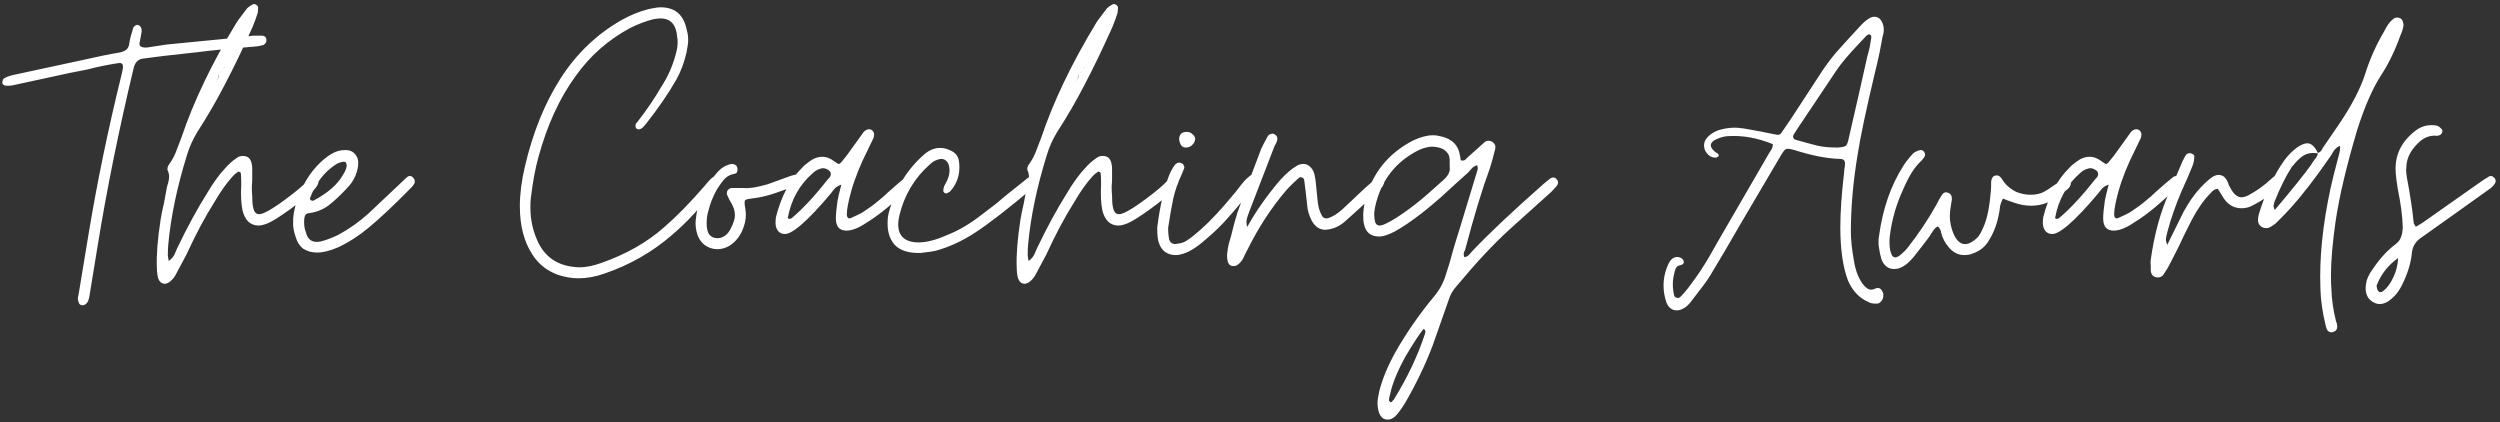 <svg width="592" height="100" viewBox="0 0 592 100" fill="none" xmlns="http://www.w3.org/2000/svg">
<rect x="0" y="0" width="592" height="100" fill="#333333" stroke="none"/>
<path d="M19.529 72.292C19.062 72.292 18.763 72.059 18.63 71.593C18.496 71.193 18.43 70.927 18.43 70.793C18.43 70.527 18.496 70.127 18.63 69.594L21.027 55.109C23.025 43.054 25.589 30.666 28.72 17.945C28.853 17.479 28.986 16.846 29.119 16.047V15.747C29.119 15.414 29.019 15.181 28.82 15.048C28.62 14.915 28.353 14.881 28.02 14.948C25.423 15.347 22.992 15.847 20.727 16.446C18.796 16.779 15.133 17.545 9.738 18.744L3.744 20.043C2.678 20.309 1.813 20.376 1.147 20.243C0.747 20.109 0.547 19.876 0.547 19.543C0.547 19.41 0.58 19.244 0.647 19.044C0.714 18.844 0.78 18.711 0.847 18.644C1.38 18.245 2.312 17.912 3.644 17.645L18.929 14.348C23.059 13.416 26.156 12.783 28.22 12.45C28.953 12.317 29.519 12.084 29.919 11.751C30.318 11.418 30.551 10.918 30.618 10.252C30.751 9.32 31.017 8.254 31.417 7.055C31.484 6.656 31.65 6.356 31.917 6.156C32.25 5.89 32.549 5.823 32.816 5.957C33.415 6.29 33.648 6.856 33.515 7.655L33.115 9.853L33.016 10.352C33.016 11.018 33.615 11.318 34.814 11.251C36.945 10.918 38.477 10.685 39.409 10.552L53.695 9.153L59.889 8.454H62.187C62.72 8.521 63.02 8.82 63.086 9.353V9.553C63.086 10.019 62.853 10.386 62.387 10.652L61.088 10.952C54.628 11.485 49.866 11.951 46.802 12.35L38.71 13.249L34.114 13.849C32.782 13.915 31.95 14.715 31.617 16.247C28.087 31.032 25.256 45.019 23.125 58.206L21.227 69.794C21.094 70.86 20.827 71.559 20.428 71.892C20.161 72.159 19.862 72.292 19.529 72.292ZM74.911 42.021C75.311 42.354 75.478 42.754 75.411 43.22C75.278 43.82 74.811 44.519 74.012 45.318C72.88 46.384 71.082 47.816 68.618 49.614C66.22 51.346 64.455 52.445 63.323 52.911C62.457 53.244 61.758 53.41 61.225 53.41C60.292 53.41 59.493 53.111 58.827 52.511C58.161 51.845 57.695 50.946 57.428 49.814C57.096 48.215 56.996 46.151 57.129 43.62C57.129 42.488 57.096 41.622 57.029 41.022C57.029 40.889 56.929 40.789 56.729 40.723C56.596 40.59 56.463 40.59 56.33 40.723C55.797 41.056 55.397 41.389 55.131 41.722C53.666 43.32 52.2 45.385 50.735 47.916C48.537 51.379 46.339 55.508 44.141 60.304L41.844 64.599C41.444 65.465 40.911 66.165 40.245 66.697C39.779 67.03 39.379 67.197 39.046 67.197C38.314 67.197 37.781 66.764 37.448 65.898C37.248 65.099 37.148 64.233 37.148 63.301C37.015 60.437 37.315 56.641 38.047 51.912C38.181 51.046 38.447 49.747 38.847 48.016L39.546 44.219C39.612 44.02 39.712 43.687 39.846 43.22C39.979 42.687 40.045 42.221 40.045 41.822C40.045 41.355 39.946 40.889 39.746 40.423C39.679 40.356 39.646 40.223 39.646 40.023C39.646 39.757 39.712 39.491 39.846 39.224C40.045 38.958 40.179 38.758 40.245 38.625C40.911 37.692 41.477 36.56 41.944 35.228C42.476 33.896 42.809 33.03 42.943 32.631C45.806 24.105 50.102 15.114 55.83 5.657C56.03 5.257 56.929 4.025 58.527 1.96C58.86 1.627 59.293 1.328 59.826 1.061C59.893 0.995 59.993 0.961 60.126 0.961C60.392 0.961 60.625 1.061 60.825 1.261C61.025 1.394 61.125 1.561 61.125 1.761C61.125 2.493 61.058 3.026 60.925 3.359C60.725 4.025 60.359 5.024 59.826 6.356C57.495 11.551 55.297 16.113 53.233 20.043C51.234 23.906 49.07 27.635 46.739 31.232C45.673 32.964 44.841 34.828 44.241 36.827C41.91 44.352 40.445 51.379 39.846 57.906C39.779 58.505 39.746 59.371 39.746 60.503C39.746 60.57 39.812 61.003 39.946 61.802C40.611 61.336 41.078 60.803 41.344 60.204C41.611 59.538 41.81 59.072 41.944 58.805C44.341 53.81 46.672 49.514 48.937 45.918C50.469 43.32 51.934 41.289 53.333 39.824C54.132 38.891 55.031 38.092 56.03 37.426C56.429 37.093 56.929 36.926 57.528 36.926C58.727 36.926 59.426 37.592 59.626 38.924C59.693 39.191 59.726 39.624 59.726 40.223V42.421C59.726 42.887 59.693 43.453 59.626 44.119C59.626 44.785 59.66 45.551 59.726 46.417C59.726 47.616 59.793 48.482 59.926 49.015C60.126 50.147 60.592 50.713 61.325 50.713C61.724 50.713 62.124 50.613 62.523 50.413C63.656 49.947 65.387 48.848 67.718 47.117C70.049 45.385 71.681 44.02 72.614 43.02C72.947 42.621 73.313 42.255 73.713 41.922C74.046 41.655 74.445 41.688 74.911 42.021ZM52.933 16.346C53.066 16.147 53.133 15.98 53.133 15.847C53.133 15.714 53.166 15.614 53.233 15.547L52.933 16.346ZM52.633 16.846C52.5 16.913 52.3 17.079 52.034 17.346L52.633 16.846ZM51.834 17.545C51.701 18.345 51.468 18.911 51.135 19.244H51.234V19.144C51.701 18.544 51.901 18.012 51.834 17.545ZM75.112 59.804C73.847 59.804 72.748 59.504 71.815 58.905C70.949 58.239 70.35 57.306 70.017 56.108C69.551 54.776 69.351 53.643 69.418 52.711C69.351 51.512 69.584 49.98 70.117 48.115C71.382 44.119 73.314 40.889 75.911 38.425C76.91 37.492 77.843 36.793 78.709 36.327C79.641 35.794 80.673 35.528 81.805 35.528C82.805 35.528 83.57 35.861 84.103 36.527C84.703 37.193 84.936 38.092 84.803 39.224C84.536 41.222 83.704 42.954 82.305 44.419C80.64 46.217 79.108 47.649 77.71 48.715C76.311 49.714 74.712 50.313 72.914 50.513C72.515 50.58 72.248 50.88 72.115 51.412C72.048 51.679 72.015 52.078 72.015 52.611C72.015 53.544 72.148 54.309 72.415 54.909C72.814 56.774 73.947 57.54 75.811 57.207C77.01 56.94 78.442 56.407 80.107 55.608C82.705 54.209 85.102 52.511 87.3 50.513L94.393 43.82L96.291 42.021C96.824 41.555 97.324 41.555 97.79 42.021C98.256 42.488 98.356 42.987 98.09 43.52C97.956 43.786 97.69 44.119 97.29 44.519C93.294 48.582 89.964 51.712 87.3 53.91C84.969 55.841 82.605 57.373 80.207 58.505C78.209 59.371 76.511 59.804 75.112 59.804ZM74.213 47.516C77.61 45.718 79.941 43.687 81.206 41.422C81.805 40.49 82.105 39.724 82.105 39.124C82.039 38.458 81.739 38.192 81.206 38.325C80.607 38.392 80.007 38.625 79.408 39.024C76.744 40.756 74.746 43.387 73.414 46.917C73.414 47.25 73.48 47.416 73.614 47.416C73.947 47.549 74.146 47.583 74.213 47.516ZM131.891 64.999C129.36 64 127.429 62.435 126.097 60.304C124.099 57.306 123.1 53.477 123.1 48.815C123.1 45.951 123.499 42.821 124.298 39.424C126.163 31.432 128.961 24.505 132.69 18.644C136.487 12.717 141.315 8.088 147.176 4.758C149.307 3.559 151.439 2.693 153.57 2.16C154.103 2.027 154.835 1.894 155.768 1.761C159.631 1.494 161.928 3.326 162.661 7.255C162.861 7.921 162.961 8.687 162.961 9.553C162.961 10.152 162.828 11.118 162.561 12.45C162.028 14.781 161.229 16.913 160.164 18.844C158.299 22.108 155.901 25.604 152.971 29.334L152.271 30.133C152.005 30.399 151.672 30.566 151.272 30.633C150.939 30.633 150.706 30.499 150.573 30.233C150.506 30.1 150.473 29.933 150.473 29.733C150.473 29.467 150.639 29.167 150.972 28.834C153.104 26.104 155.002 23.306 156.667 20.442C158.132 18.178 159.231 15.714 159.964 13.05C160.297 11.917 160.463 10.885 160.463 9.953C160.463 9.486 160.43 9.12 160.363 8.854C160.164 5.857 158.831 4.358 156.367 4.358C156.034 4.358 155.468 4.425 154.669 4.558C152.871 5.024 151.039 5.723 149.174 6.656C143.979 9.453 139.683 13.249 136.287 18.045C132.49 23.24 129.56 29.634 127.495 37.226C126.763 39.824 126.163 43.054 125.697 46.917C125.63 47.45 125.597 48.215 125.597 49.214C125.597 52.212 126.263 55.042 127.595 57.706C129.46 61.303 132.657 63.167 137.186 63.301C138.718 63.301 140.416 62.968 142.281 62.302C148.208 60.237 153.204 57.406 157.266 53.81C160.263 51.212 163.46 47.949 166.857 44.02C167.656 43.02 168.322 42.321 168.855 41.922C169.121 41.788 169.355 41.722 169.554 41.722C169.887 41.722 170.154 41.822 170.354 42.021C170.82 42.421 170.886 42.92 170.553 43.52C170.553 43.587 170.287 43.953 169.754 44.619C167.556 47.15 165.658 49.248 164.06 50.913C162.528 52.578 160.896 54.143 159.164 55.608C154.502 59.671 149.141 62.735 143.08 64.799C141.015 65.532 138.984 65.898 136.986 65.898C135.321 65.898 133.623 65.598 131.891 64.999ZM172.727 58.206C171.795 58.739 170.862 59.005 169.93 59.005C168.731 59.005 167.665 58.639 166.733 57.906C165.8 57.107 165.201 56.074 164.935 54.809C164.735 53.877 164.668 53.011 164.735 52.212C165.134 48.082 166.7 44.452 169.43 41.322C170.296 40.19 171.229 39.457 172.228 39.124C172.627 38.924 173.06 38.825 173.526 38.825C174.192 38.958 174.559 39.291 174.625 39.824V40.223C174.625 40.756 174.425 41.056 174.026 41.122C173.027 41.322 172.261 41.688 171.728 42.221C171.195 42.754 170.529 43.653 169.73 44.919C168.798 46.584 168.132 48.282 167.732 50.014C167.466 50.813 167.332 51.779 167.332 52.911C167.332 54.043 167.532 54.909 167.932 55.508C168.398 56.108 169.064 56.407 169.93 56.407C170.463 56.407 170.995 56.241 171.528 55.908C172.061 55.575 172.494 55.109 172.827 54.509C173.626 53.111 174.026 51.912 174.026 50.913C174.026 49.98 173.726 49.015 173.127 48.016C172.86 47.616 172.527 46.95 172.128 46.017V45.718C172.128 45.385 172.228 45.118 172.427 44.919C172.627 44.719 172.86 44.586 173.127 44.519H176.224C177.422 44.652 179.287 44.352 181.818 43.62L187.313 41.622L188.911 41.222C189.444 41.222 189.877 41.489 190.21 42.021C190.277 42.155 190.31 42.321 190.31 42.521C190.31 43.054 190.01 43.42 189.411 43.62L186.713 44.619C186.314 44.752 185.182 45.152 183.317 45.818C181.518 46.417 179.72 46.817 177.922 47.017C177.256 47.083 176.823 47.183 176.623 47.316C176.423 47.383 176.324 47.583 176.324 47.916C176.324 48.315 176.357 48.682 176.423 49.015C176.557 49.814 176.623 50.413 176.623 50.813C176.623 52.078 176.324 53.377 175.724 54.709C175.058 56.174 174.059 57.34 172.727 58.206ZM187.042 55.109C186.642 55.309 186.243 55.408 185.843 55.408C185.244 55.408 184.744 55.209 184.345 54.809C183.945 54.343 183.712 53.743 183.645 53.011C183.645 52.278 183.679 51.745 183.745 51.412C185.011 46.417 187.075 42.521 189.939 39.724C190.272 39.324 190.772 38.891 191.438 38.425C192.503 37.559 193.602 37.126 194.735 37.126C195.734 37.126 196.733 37.526 197.732 38.325C198.198 38.658 198.498 38.825 198.631 38.825C198.831 38.825 199.13 38.558 199.53 38.025C200.063 37.426 200.795 36.46 201.728 35.128L203.026 33.33C204.025 31.931 204.525 31.232 204.525 31.232C205.124 30.633 205.724 30.466 206.323 30.732C206.989 31.132 207.156 31.798 206.823 32.73L205.524 35.428C203.726 38.958 202.394 42.288 201.528 45.418C200.862 47.816 200.529 49.614 200.529 50.813C200.529 51.146 200.629 51.412 200.829 51.612C201.028 51.745 201.261 51.745 201.528 51.612C202.727 51.079 203.626 50.646 204.225 50.313C205.757 49.314 206.989 48.415 207.922 47.616C208.854 46.883 209.687 46.151 210.419 45.418L212.817 43.32C213.883 42.454 214.449 41.988 214.515 41.922C214.915 41.589 215.314 41.622 215.714 42.021C216.18 42.354 216.313 42.854 216.114 43.52C216.114 43.587 215.914 43.82 215.514 44.219C211.718 48.016 208.288 50.846 205.224 52.711C203.359 53.976 201.761 54.609 200.429 54.609C198.764 54.609 197.931 53.643 197.931 51.712C197.931 50.779 198.065 49.381 198.331 47.516C198.464 46.783 198.764 45.518 199.23 43.72C198.431 43.986 197.831 44.386 197.432 44.919C197.099 45.385 196.866 45.684 196.733 45.818C194.002 49.081 191.671 51.545 189.739 53.211C188.74 54.076 187.841 54.709 187.042 55.109ZM186.742 51.812C187.075 51.879 187.375 51.779 187.641 51.512C190.172 49.381 193.036 46.284 196.233 42.221C196.366 42.155 196.499 41.988 196.633 41.722C196.699 41.589 196.733 41.422 196.733 41.222C196.733 40.823 196.566 40.523 196.233 40.323C195.767 39.99 195.301 39.824 194.834 39.824C194.701 39.824 194.435 39.89 194.035 40.023C193.436 40.223 192.903 40.556 192.437 41.022C189.306 43.753 187.342 47.283 186.542 51.612C186.542 51.612 186.576 51.645 186.642 51.712C186.709 51.712 186.742 51.745 186.742 51.812ZM217.991 59.904C215.127 59.971 213.062 59.305 211.797 57.906C210.598 56.507 210.065 54.609 210.198 52.212C210.198 51.812 210.265 51.279 210.398 50.613C211.863 44.885 214.694 40.19 218.89 36.527C220.089 35.528 221.321 35.028 222.586 35.028C223.519 35.028 224.418 35.261 225.284 35.728C226.349 36.26 226.949 37.093 227.082 38.225C227.148 38.558 227.182 39.024 227.182 39.624C227.182 41.755 226.482 43.62 225.084 45.218C224.951 45.418 224.684 45.585 224.285 45.718L224.085 45.818C223.952 45.818 223.785 45.751 223.585 45.618C223.452 45.485 223.385 45.352 223.385 45.218V45.019C223.385 44.552 223.585 43.986 223.985 43.32C224.718 41.988 224.984 40.756 224.784 39.624C224.718 39.024 224.518 38.558 224.185 38.225C223.852 37.825 223.419 37.626 222.886 37.626C222.686 37.626 222.386 37.692 221.987 37.825C221.321 38.025 220.688 38.425 220.089 39.024C216.559 42.155 214.194 46.117 212.996 50.913C212.796 51.712 212.696 52.478 212.696 53.211C212.696 54.542 213.096 55.575 213.895 56.307C214.761 57.04 215.959 57.406 217.491 57.406C219.423 57.406 221.72 56.807 224.385 55.608C226.915 54.609 229.446 53.144 231.977 51.212C233.376 50.147 234.641 49.181 235.773 48.315C236.906 47.383 237.905 46.55 238.77 45.818L242.167 43.12C242.966 42.454 243.566 41.988 243.965 41.722C244.232 41.589 244.432 41.522 244.565 41.522C244.964 41.522 245.264 41.688 245.464 42.021C245.664 42.221 245.764 42.454 245.764 42.721C245.764 42.92 245.664 43.187 245.464 43.52C245.397 43.653 245.098 43.986 244.565 44.519C238.704 49.447 234.142 52.977 230.878 55.109C227.814 57.107 224.684 58.539 221.487 59.404C220.888 59.538 219.722 59.704 217.991 59.904ZM278.522 42.021C278.921 42.354 279.088 42.754 279.021 43.22C278.888 43.82 278.422 44.519 277.622 45.318C276.49 46.384 274.692 47.816 272.228 49.614C269.83 51.346 268.065 52.445 266.933 52.911C266.067 53.244 265.368 53.41 264.835 53.41C263.903 53.41 263.103 53.111 262.437 52.511C261.771 51.845 261.305 50.946 261.039 49.814C260.706 48.215 260.606 46.151 260.739 43.62C260.739 42.488 260.706 41.622 260.639 41.022C260.639 40.889 260.539 40.789 260.339 40.723C260.206 40.59 260.073 40.59 259.94 40.723C259.407 41.056 259.007 41.389 258.741 41.722C257.276 43.32 255.81 45.385 254.345 47.916C252.147 51.379 249.949 55.508 247.752 60.304L245.454 64.599C245.054 65.465 244.521 66.165 243.855 66.697C243.389 67.03 242.99 67.197 242.657 67.197C241.924 67.197 241.391 66.764 241.058 65.898C240.858 65.099 240.758 64.233 240.758 63.301C240.625 60.437 240.925 56.641 241.658 51.912C241.791 51.046 242.057 49.747 242.457 48.016L243.156 44.219C243.223 44.02 243.323 43.687 243.456 43.22C243.589 42.687 243.656 42.221 243.656 41.822C243.656 41.355 243.556 40.889 243.356 40.423C243.289 40.356 243.256 40.223 243.256 40.023C243.256 39.757 243.323 39.491 243.456 39.224C243.656 38.958 243.789 38.758 243.855 38.625C244.521 37.692 245.088 36.56 245.554 35.228C246.087 33.896 246.42 33.03 246.553 32.631C249.417 24.105 253.712 15.114 259.44 5.657C259.64 5.257 260.539 4.025 262.138 1.96C262.471 1.627 262.903 1.328 263.436 1.061C263.503 0.995 263.603 0.961 263.736 0.961C264.002 0.961 264.236 1.061 264.435 1.261C264.635 1.394 264.735 1.561 264.735 1.761C264.735 2.493 264.668 3.026 264.535 3.359C264.335 4.025 263.969 5.024 263.436 6.356C261.105 11.551 258.907 16.113 256.843 20.043C254.845 23.906 252.68 27.635 250.349 31.232C249.283 32.964 248.451 34.828 247.851 36.827C245.52 44.352 244.055 51.379 243.456 57.906C243.389 58.505 243.356 59.371 243.356 60.503C243.356 60.57 243.422 61.003 243.556 61.802C244.222 61.336 244.688 60.803 244.954 60.204C245.221 59.538 245.421 59.072 245.554 58.805C247.951 53.81 250.282 49.514 252.547 45.918C254.079 43.32 255.544 41.289 256.943 39.824C257.742 38.891 258.641 38.092 259.64 37.426C260.04 37.093 260.539 36.926 261.139 36.926C262.337 36.926 263.037 37.592 263.236 38.924C263.303 39.191 263.336 39.624 263.336 40.223V42.421C263.336 42.887 263.303 43.453 263.236 44.119C263.236 44.785 263.27 45.551 263.336 46.417C263.336 47.616 263.403 48.482 263.536 49.015C263.736 50.147 264.202 50.713 264.935 50.713C265.334 50.713 265.734 50.613 266.134 50.413C267.266 49.947 268.998 48.848 271.329 47.117C273.66 45.385 275.291 44.02 276.224 43.02C276.557 42.621 276.923 42.255 277.323 41.922C277.656 41.655 278.055 41.688 278.522 42.021ZM256.543 16.346C256.676 16.147 256.743 15.98 256.743 15.847C256.743 15.714 256.776 15.614 256.843 15.547L256.543 16.346ZM256.243 16.846C256.11 16.913 255.91 17.079 255.644 17.346L256.243 16.846ZM255.444 17.545C255.311 18.345 255.078 18.911 254.745 19.244H254.845V19.144C255.311 18.544 255.511 18.012 255.444 17.545ZM280.72 34.928C280.321 34.928 279.988 34.762 279.721 34.429C279.455 34.029 279.288 33.563 279.222 33.03C279.222 31.831 279.821 31.232 281.02 31.232C281.553 31.232 281.986 31.398 282.319 31.731C282.718 31.998 282.951 32.364 283.018 32.83C283.018 33.363 282.785 33.863 282.319 34.329C281.919 34.728 281.453 34.928 280.92 34.928H280.72ZM279.322 60.304C279.055 60.37 278.722 60.404 278.323 60.404C277.39 60.404 276.558 60.137 275.825 59.604C275.159 59.072 274.693 58.372 274.426 57.506C274.16 56.84 274.027 55.642 274.027 53.91C274.693 48.648 275.659 44.452 276.924 41.322C277.457 40.123 277.956 39.291 278.422 38.825C278.889 38.425 279.388 38.392 279.921 38.725C280.121 38.791 280.254 38.958 280.321 39.224C280.454 39.424 280.487 39.624 280.421 39.824L279.821 41.322C278.955 43.12 278.289 45.019 277.823 47.017C277.423 48.948 277.024 51.246 276.624 53.91V54.609C276.624 55.075 276.691 55.708 276.824 56.507C276.891 56.974 277.124 57.34 277.523 57.606C277.923 57.806 278.356 57.839 278.822 57.706C279.488 57.639 280.088 57.473 280.62 57.207C281.22 56.874 281.886 56.407 282.618 55.808C284.883 54.01 287.347 51.579 290.011 48.515L292.709 45.318C293.508 44.253 294.14 43.453 294.607 42.92C294.873 42.587 295.339 42.155 296.005 41.622C296.338 41.289 296.738 41.322 297.204 41.722C297.604 41.988 297.737 42.388 297.604 42.92C297.471 43.387 297.271 43.753 297.004 44.02C294.807 46.883 292.842 49.281 291.11 51.212C289.445 53.144 287.614 54.942 285.615 56.607C284.417 57.673 283.318 58.505 282.319 59.105C281.32 59.704 280.321 60.104 279.322 60.304ZM293.063 62.701C292.796 62.901 292.463 63.001 292.064 63.001C291.731 63.001 291.431 62.901 291.165 62.701C290.898 62.435 290.732 62.069 290.665 61.602C290.599 61.336 290.565 60.903 290.565 60.304C290.699 59.105 290.832 58.272 290.965 57.806L291.564 55.708C292.031 53.71 292.53 51.879 293.063 50.213C294.262 46.883 296.127 41.888 298.657 35.228C298.857 34.762 299.357 33.796 300.156 32.331C300.356 31.998 300.622 31.798 300.955 31.731C301.288 31.598 301.588 31.631 301.854 31.831C302.454 32.164 302.62 32.73 302.354 33.53L301.754 34.728L295.86 50.014C295.794 50.213 295.66 50.58 295.461 51.113C295.261 51.645 295.161 52.145 295.161 52.611C295.161 53.077 295.227 53.444 295.361 53.71C297.425 49.98 300.023 46.284 303.153 42.621C304.618 41.022 305.95 39.89 307.149 39.224C307.615 38.958 308.115 38.825 308.648 38.825C309.58 38.825 310.346 39.357 310.945 40.423C311.212 40.956 311.412 41.788 311.545 42.92L312.044 47.816C312.178 49.015 312.477 50.047 312.944 50.913C313.277 51.645 313.843 51.879 314.642 51.612C315.641 51.279 316.74 50.58 317.939 49.514L319.637 47.916L323.134 44.619C324.066 43.82 324.732 43.22 325.132 42.821C325.531 42.421 325.798 42.155 325.931 42.021C326.397 41.555 326.863 41.555 327.33 42.021C327.796 42.421 327.929 42.887 327.729 43.42C327.529 43.953 327.23 44.419 326.83 44.819C326.231 45.418 324.166 47.316 320.636 50.513L318.738 52.212C317.539 53.344 316.207 54.043 314.742 54.309L313.843 54.409C312.511 54.409 311.445 53.71 310.646 52.311C309.98 51.046 309.613 49.814 309.547 48.615C309.28 46.151 309.047 44.186 308.848 42.721C308.781 42.321 308.581 42.088 308.248 42.021C307.982 41.888 307.715 41.955 307.449 42.221C306.05 43.487 305.051 44.486 304.452 45.218C300.989 49.281 297.958 53.943 295.361 59.205C295.227 59.404 294.961 59.937 294.561 60.803C294.228 61.602 293.729 62.235 293.063 62.701ZM330.3 98.666C329.767 99.132 329.201 99.365 328.602 99.365C327.603 99.365 326.903 98.766 326.504 97.567C326.304 96.901 326.204 96.169 326.204 95.369C326.204 94.77 326.337 93.871 326.604 92.672C327.336 89.742 328.635 86.611 330.5 83.281C333.031 78.819 336.061 74.457 339.591 70.194C340.923 68.596 341.855 66.864 342.388 64.999L343.187 62.502C343.854 59.971 344.719 57.04 345.785 53.71L349.581 41.222C349.581 41.156 349.648 40.922 349.781 40.523C349.981 40.123 349.981 39.657 349.781 39.124C349.248 39.257 348.782 39.557 348.382 40.023C348.049 40.423 347.816 40.689 347.683 40.823L344.686 43.52C343.953 44.186 342.788 45.252 341.189 46.717C339.591 48.115 338.159 49.314 336.894 50.313C334.23 52.378 331.965 53.91 330.1 54.909C328.635 55.642 327.469 56.008 326.604 56.008C324.606 56.008 323.407 55.042 323.007 53.111C322.874 52.644 322.807 51.945 322.807 51.013C322.807 50.213 322.941 49.081 323.207 47.616C324.872 41.089 328.702 36.294 334.696 33.23C336.427 32.431 337.959 32.031 339.291 32.031C339.957 32.031 340.657 32.131 341.389 32.331C343.853 32.93 345.285 34.362 345.685 36.627C345.818 37.293 345.885 37.726 345.885 37.925C346.018 37.992 346.185 38.025 346.384 38.025C346.651 38.025 346.884 37.925 347.084 37.726C347.35 37.459 347.517 37.293 347.583 37.226L351.479 33.73C351.746 33.463 352.079 33.33 352.478 33.33C352.811 33.33 353.078 33.397 353.278 33.53C353.944 33.929 354.21 34.495 354.077 35.228C353.544 37.359 353.111 38.924 352.778 39.923C350.98 44.785 349.048 51.146 346.984 59.005C346.984 59.072 346.884 59.305 346.684 59.704C346.551 60.104 346.584 60.503 346.784 60.903C347.25 60.836 347.65 60.603 347.983 60.204C348.382 59.737 348.649 59.438 348.782 59.305C352.712 55.175 358.339 49.88 365.666 43.42L367.164 42.221C367.431 42.088 367.63 42.021 367.764 42.021C368.163 42.021 368.463 42.188 368.663 42.521C368.862 42.721 368.962 42.954 368.962 43.22C368.962 43.42 368.862 43.687 368.663 44.02L367.364 45.418L357.374 54.409C353.577 57.873 349.415 62.335 344.886 67.796C344.02 68.729 343.387 69.861 342.988 71.193L339.191 81.983C337.46 86.511 335.295 91.007 332.698 95.469C331.699 97.068 330.899 98.133 330.3 98.666ZM327.603 53.211C328.735 52.744 330.134 51.945 331.799 50.813C333.863 49.414 335.928 47.816 337.993 46.017C340.057 44.153 341.289 43.054 341.689 42.721C342.954 41.655 343.487 40.556 343.287 39.424V37.726C343.221 36.926 342.954 36.327 342.488 35.927C342.089 35.461 341.489 35.128 340.69 34.928C340.024 34.795 339.524 34.728 339.191 34.728C338.326 34.728 337.327 34.962 336.194 35.428C330.467 38.225 326.937 42.787 325.605 49.114C325.471 49.781 325.405 50.347 325.405 50.813L325.505 52.012C325.638 52.944 326.038 53.41 326.704 53.41C326.903 53.41 327.203 53.344 327.603 53.211ZM329.601 95.17C329.667 95.036 329.767 94.903 329.9 94.77C330.034 94.703 330.134 94.57 330.2 94.37C333.33 89.309 335.761 84.147 337.493 78.885C337.626 78.419 337.493 78.086 337.093 77.886C336.028 79.219 334.629 81.35 332.898 84.28C330.966 87.743 329.734 90.741 329.201 93.272C329.135 93.471 329.068 93.738 329.001 94.071C328.935 94.404 328.901 94.67 328.901 94.87C328.901 94.87 329.035 95.003 329.301 95.269L329.601 95.17ZM398.325 73.191C397.926 73.391 397.493 73.491 397.026 73.491C396.161 73.491 395.461 73.091 394.928 72.292L394.629 71.692C394.163 70.361 393.929 68.995 393.929 67.597C393.929 65.732 394.362 63.933 395.228 62.202C395.828 61.136 396.627 60.703 397.626 60.903C398.292 61.103 398.658 61.469 398.725 62.002V62.102C398.725 62.435 398.458 62.668 397.926 62.801C397.26 62.868 396.827 63.301 396.627 64.1C396.294 65.232 396.127 66.298 396.127 67.297C396.127 68.163 396.227 69.028 396.427 69.894C396.494 70.227 396.693 70.427 397.026 70.494C397.359 70.627 397.659 70.56 397.926 70.294C398.725 69.495 399.557 68.496 400.423 67.297C401.888 65.365 403.287 63.267 404.619 61.003C405.951 58.672 406.75 57.273 407.017 56.807L419.005 36.127C419.072 36.061 419.205 35.861 419.405 35.528C419.671 35.128 419.804 34.662 419.804 34.129C416.141 32.664 412.678 32.031 409.414 32.231C408.549 32.231 407.583 32.464 406.517 32.93C405.585 33.33 405.119 33.829 405.119 34.429C405.119 34.895 405.485 35.428 406.217 36.027C406.284 36.094 406.384 36.16 406.517 36.227C406.65 36.227 406.75 36.294 406.817 36.427C407.017 36.627 407.05 36.827 406.917 37.026C406.917 37.026 406.75 37.126 406.417 37.326H406.217C405.218 37.326 404.419 36.793 403.82 35.728C403.62 35.328 403.52 34.895 403.52 34.429C403.52 33.763 403.753 33.163 404.219 32.631C404.819 31.898 405.718 31.299 406.917 30.832C408.249 30.433 409.548 30.233 410.813 30.233C411.346 30.233 412.078 30.299 413.011 30.433C415.742 30.899 418.006 31.332 419.804 31.731L421.003 31.931C421.269 31.931 421.503 31.831 421.702 31.631C421.902 31.365 422.135 31.032 422.402 30.633C423.534 28.968 424.167 28.035 424.3 27.835L430.694 18.045C431.959 16.047 433.291 14.215 434.69 12.55C436.155 10.885 438.22 8.621 440.884 5.757C441.616 5.024 442.316 4.491 442.982 4.158C443.381 4.025 443.648 3.959 443.781 3.959C444.647 3.959 445.279 4.391 445.679 5.257C445.945 5.79 446.079 6.389 446.079 7.055C446.079 7.588 445.979 8.154 445.779 8.754C445.313 11.418 444.88 13.549 444.48 15.148L443.881 17.645C441.883 26.037 440.551 32.364 439.885 36.627C438.819 43.02 438.286 49.081 438.286 54.809C438.286 56.74 438.519 59.005 438.986 61.602C439.319 63.8 439.985 65.632 440.984 67.097C441.716 68.096 442.416 68.596 443.082 68.596C443.415 68.596 443.781 68.496 444.18 68.296C444.314 68.229 444.48 68.196 444.68 68.196C445.013 68.196 445.279 68.329 445.479 68.596C445.746 68.928 445.912 69.295 445.979 69.695V69.894C445.979 70.427 445.846 70.86 445.579 71.193C445.313 71.593 444.98 71.826 444.58 71.892H443.981C443.381 71.892 442.848 71.759 442.382 71.493C440.251 70.56 438.653 68.862 437.587 66.398C436.388 63.201 435.789 59.005 435.789 53.81C435.789 50.28 436.088 45.951 436.688 40.823C436.688 40.49 436.721 40.157 436.788 39.824C436.854 39.491 436.888 39.157 436.888 38.825V38.625C436.888 37.959 436.488 37.626 435.689 37.626C432.692 37.559 429.095 36.86 424.899 35.528C424.167 35.328 423.667 35.228 423.401 35.228C423.068 35.228 422.801 35.328 422.602 35.528C422.402 35.728 422.102 36.16 421.702 36.827L412.112 53.111C409.514 57.639 407.083 61.769 404.819 65.499C404.153 66.564 402.721 68.496 400.523 71.293C399.857 72.225 399.124 72.858 398.325 73.191ZM435.289 34.928C436.222 34.862 436.821 34.728 437.087 34.529C437.354 34.329 437.587 33.73 437.787 32.73C439.585 24.938 441.05 18.478 442.182 13.349C442.449 12.417 442.649 11.618 442.782 10.952C442.915 10.219 443.015 9.62 443.082 9.153C443.215 8.554 443.082 8.221 442.682 8.154C442.615 8.088 442.482 8.121 442.282 8.254C442.149 8.321 442.016 8.421 441.883 8.554L440.284 10.252C437.753 12.916 435.955 15.048 434.89 16.646C434.29 17.512 431.659 21.442 426.997 28.435L425.599 30.533L424.699 31.931L424.6 32.331C424.6 32.73 424.833 32.997 425.299 33.13C427.43 33.73 429.162 34.196 430.494 34.529C431.826 34.795 433.191 34.928 434.59 34.928H435.289ZM450.627 63.101C449.961 63.501 449.262 63.7 448.529 63.7C447.131 63.7 446.132 62.934 445.532 61.403C445.266 60.537 445.066 59.604 444.933 58.605C444.866 58.272 444.833 57.839 444.833 57.306C444.833 56.707 444.866 56.274 444.933 56.008C445.799 49.547 447.697 44.02 450.627 39.424C451.027 38.691 451.826 37.659 453.025 36.327C453.558 35.927 454.024 35.694 454.424 35.628C454.49 35.561 454.623 35.528 454.823 35.528C455.156 35.528 455.423 35.661 455.622 35.927C455.889 36.327 455.922 36.727 455.722 37.126L455.123 37.925C454.191 38.791 453.391 39.757 452.725 40.823C452.059 41.888 451.393 43.187 450.727 44.719C449.062 48.315 447.997 51.978 447.53 55.708C447.464 56.108 447.43 56.674 447.43 57.406C447.43 58.672 447.63 59.704 448.03 60.503C448.163 60.703 448.33 60.836 448.529 60.903C448.729 60.97 448.929 60.97 449.129 60.903C449.595 60.703 450.028 60.404 450.428 60.004C450.894 59.604 451.293 59.205 451.626 58.805C454.29 55.408 456.588 51.978 458.52 48.515C459.052 47.45 459.485 46.684 459.818 46.217C460.151 45.618 460.618 45.418 461.217 45.618C461.883 45.818 462.216 46.317 462.216 47.117L461.816 49.714L461.717 51.113C461.717 52.578 462.016 54.01 462.616 55.408C463.348 57.007 464.247 57.806 465.313 57.806C466.179 57.806 467.145 57.306 468.21 56.307C468.743 55.775 469.309 54.742 469.909 53.211C470.641 51.346 471.141 48.782 471.407 45.518C471.474 44.919 471.507 44.053 471.507 42.92C471.64 42.188 471.907 41.755 472.306 41.622L472.806 41.522C473.272 41.522 473.672 41.788 474.005 42.321L474.704 43.32C475.436 44.186 476.336 44.885 477.401 45.418C478.533 45.884 479.666 46.117 480.798 46.117C482.197 46.117 483.329 45.851 484.195 45.318C484.794 44.985 485.46 44.552 486.193 44.02C486.992 43.487 487.591 43.087 487.991 42.821C488.524 42.421 488.923 42.221 489.19 42.221C489.523 42.221 489.822 42.354 490.089 42.621C490.289 42.821 490.389 43.054 490.389 43.32C490.389 43.853 490.122 44.352 489.589 44.819C489.057 45.285 488.191 45.918 486.992 46.717C485.194 48.049 483.196 48.715 480.998 48.715C479.666 48.715 478.334 48.482 477.002 48.016C475.803 47.616 474.904 47.283 474.304 47.017C473.971 47.616 473.738 48.249 473.605 48.915C473.538 49.581 473.472 50.047 473.405 50.313C473.006 52.711 472.24 54.842 471.107 56.707C470.242 58.306 468.943 59.404 467.211 60.004C466.612 60.27 465.912 60.404 465.113 60.404C463.715 60.404 462.482 59.771 461.417 58.505C460.551 57.44 459.985 56.374 459.718 55.309C459.585 54.443 459.286 53.877 458.819 53.61C458.287 53.943 457.854 54.409 457.521 55.009C457.188 55.542 456.954 55.908 456.821 56.108L455.223 58.206C453.891 59.937 453.158 60.87 453.025 61.003C452.159 62.002 451.36 62.701 450.627 63.101ZM487.14 55.109C486.741 55.309 486.341 55.408 485.941 55.408C485.342 55.408 484.842 55.209 484.443 54.809C484.043 54.343 483.81 53.743 483.743 53.011C483.743 52.278 483.777 51.745 483.843 51.412C485.109 46.417 487.173 42.521 490.037 39.724C490.37 39.324 490.87 38.891 491.536 38.425C492.602 37.559 493.7 37.126 494.833 37.126C495.832 37.126 496.831 37.526 497.83 38.325C498.296 38.658 498.596 38.825 498.729 38.825C498.929 38.825 499.228 38.558 499.628 38.025C500.161 37.426 500.893 36.46 501.826 35.128L503.125 33.33C504.124 31.931 504.623 31.232 504.623 31.232C505.223 30.633 505.822 30.466 506.421 30.732C507.087 31.132 507.254 31.798 506.921 32.73L505.622 35.428C503.824 38.958 502.492 42.288 501.626 45.418C500.96 47.816 500.627 49.614 500.627 50.813C500.627 51.146 500.727 51.412 500.927 51.612C501.127 51.745 501.36 51.745 501.626 51.612C502.825 51.079 503.724 50.646 504.323 50.313C505.855 49.314 507.087 48.415 508.02 47.616C508.952 46.883 509.785 46.151 510.517 45.418L512.915 43.32C513.981 42.454 514.547 41.988 514.613 41.922C515.013 41.589 515.413 41.622 515.812 42.021C516.278 42.354 516.412 42.854 516.212 43.52C516.212 43.587 516.012 43.82 515.612 44.219C511.816 48.016 508.386 50.846 505.322 52.711C503.458 53.976 501.859 54.609 500.527 54.609C498.862 54.609 498.03 53.643 498.03 51.712C498.03 50.779 498.163 49.381 498.429 47.516C498.562 46.783 498.862 45.518 499.328 43.72C498.529 43.986 497.93 44.386 497.53 44.919C497.197 45.385 496.964 45.684 496.831 45.818C494.1 49.081 491.769 51.545 489.838 53.211C488.839 54.076 487.939 54.709 487.14 55.109ZM486.84 51.812C487.173 51.879 487.473 51.779 487.74 51.512C490.27 49.381 493.134 46.284 496.331 42.221C496.464 42.155 496.598 41.988 496.731 41.722C496.797 41.589 496.831 41.422 496.831 41.222C496.831 40.823 496.664 40.523 496.331 40.323C495.865 39.99 495.399 39.824 494.933 39.824C494.799 39.824 494.533 39.89 494.133 40.023C493.534 40.223 493.001 40.556 492.535 41.022C489.405 43.753 487.44 47.283 486.641 51.612C486.641 51.612 486.674 51.645 486.741 51.712C486.807 51.712 486.84 51.745 486.84 51.812ZM510.996 65.698C509.997 65.698 509.431 65.165 509.297 64.1C509.297 63.834 509.297 63.434 509.297 62.901C509.231 62.368 509.231 61.902 509.297 61.502C510.163 55.375 511.629 50.047 513.693 45.518L516.89 38.025C517.023 37.825 517.123 37.626 517.19 37.426C517.323 37.16 517.489 36.893 517.689 36.627C518.022 36.294 518.422 36.194 518.888 36.327C519.488 36.527 519.721 36.86 519.587 37.326C519.587 37.992 519.421 38.725 519.088 39.524C518.555 40.856 517.689 42.854 516.49 45.518C515.158 48.648 514.093 51.712 513.294 54.709C513.027 55.642 512.894 56.307 512.894 56.707C512.894 57.107 512.994 57.506 513.194 57.906H513.094L513.194 58.006L517.09 50.114C518.555 47.45 520.154 45.285 521.885 43.62C522.684 42.821 523.45 42.188 524.183 41.722C524.583 41.522 524.982 41.422 525.382 41.422C526.181 41.422 526.814 41.822 527.28 42.621C527.48 42.954 527.646 43.353 527.779 43.82C527.979 44.219 528.179 44.586 528.379 44.919C529.112 46.117 529.911 46.717 530.777 46.717C531.243 46.717 531.809 46.55 532.475 46.217C534.34 45.218 536.105 43.953 537.77 42.421C538.169 42.021 538.602 41.688 539.068 41.422C539.135 41.355 539.268 41.322 539.468 41.322C539.734 41.322 540.001 41.422 540.267 41.622C540.667 42.021 540.767 42.421 540.567 42.821C540.301 43.42 540.001 43.853 539.668 44.119C538.003 45.918 535.805 47.483 533.074 48.815C532.408 49.148 531.642 49.314 530.777 49.314C529.112 49.314 527.746 48.582 526.681 47.117C526.681 47.117 526.181 46.317 525.182 44.719C524.583 44.719 524.016 45.052 523.484 45.718C521.885 47.316 520.387 49.447 518.988 52.112L517.09 55.908C516.823 56.574 515.858 58.539 514.193 61.802C513.593 63.001 512.994 64.033 512.394 64.899C512.061 65.432 511.595 65.698 510.996 65.698ZM568.454 4.358C568.787 4.558 569.02 5.024 569.153 5.757C569.153 6.423 568.887 7.355 568.354 8.554C567.089 12.084 565.557 15.214 563.758 17.945C561.76 21.075 559.896 25.371 558.164 30.832C555.633 39.357 553.935 46.55 553.069 52.411C552.336 57.54 551.97 61.802 551.97 65.199C551.97 66.597 552.003 67.663 552.07 68.396C552.136 70.86 552.503 73.424 553.169 76.088C553.302 76.355 553.369 76.554 553.369 76.688L553.468 77.287C553.468 77.953 553.169 78.386 552.569 78.586C552.436 78.652 552.27 78.686 552.07 78.686C551.404 78.686 550.971 78.219 550.771 77.287C549.972 74.09 549.539 71.093 549.472 68.296C549.206 61.103 550.005 53.211 551.87 44.619C552.136 43.287 552.802 40.623 553.868 36.627C554.134 35.694 554.201 34.962 554.068 34.429V34.529C553.468 34.795 552.969 35.228 552.569 35.828C552.236 36.427 551.97 36.86 551.77 37.126C548.24 42.255 545.043 46.384 542.179 49.514C541.846 49.914 540.781 51.013 538.983 52.811C538.183 53.477 537.517 53.877 536.985 54.01H536.585C536.119 54.01 535.719 53.877 535.386 53.61C534.986 53.277 534.753 52.844 534.687 52.311C534.687 51.645 534.787 51.013 534.986 50.413C536.452 45.684 538.416 41.555 540.881 38.025C541.88 36.693 542.945 35.628 544.078 34.828C545.01 34.229 545.776 33.929 546.375 33.929C547.308 33.929 548.14 34.695 548.873 36.227C549.273 36.094 549.572 35.861 549.772 35.528C549.972 35.128 550.105 34.895 550.172 34.828L554.068 29.134C556.932 24.872 558.93 21.009 560.062 17.545C561.194 13.949 562.693 10.585 564.558 7.455C565.224 6.056 565.923 5.091 566.656 4.558C566.922 4.292 567.255 4.158 567.655 4.158C567.988 4.158 568.254 4.225 568.454 4.358ZM538.683 49.714C542.945 44.652 545.809 41.089 547.274 39.024C547.408 38.758 547.674 38.358 548.074 37.825C548.54 37.293 548.806 36.793 548.873 36.327C548.607 36.26 548.207 36.227 547.674 36.227C546.742 36.227 545.909 36.493 545.177 37.026C544.444 37.559 543.711 38.292 542.979 39.224C542.845 39.291 542.712 39.457 542.579 39.724C541.247 41.788 539.915 44.486 538.583 47.816L538.383 48.615C538.383 49.015 538.483 49.381 538.683 49.714ZM561.876 71.493C560.744 70.827 560.178 69.728 560.178 68.196L560.278 67.197C560.411 66.131 560.944 64.966 561.876 63.7C563.541 61.236 565.306 59.305 567.171 57.906C567.903 57.373 568.37 56.774 568.569 56.108C568.836 55.442 568.969 54.609 568.969 53.61C568.902 51.212 568.503 48.215 567.77 44.619C567.704 44.219 567.604 43.52 567.47 42.521C567.337 41.522 567.271 40.656 567.271 39.923C567.271 36.127 569.036 32.997 572.566 30.533C573.565 29.933 574.597 29.634 575.663 29.634C576.262 29.634 576.695 29.667 576.961 29.733C577.294 29.8 577.661 30.033 578.06 30.433C578.26 30.633 578.36 30.832 578.36 31.032C578.36 31.232 578.293 31.432 578.16 31.631C578.027 31.831 577.86 31.965 577.661 32.031C577.261 32.164 576.961 32.198 576.761 32.131C575.23 32.065 573.864 32.631 572.665 33.829C571 35.428 570.068 37.126 569.868 38.924L569.768 40.223C569.768 40.689 569.835 41.322 569.968 42.121C570.767 46.384 571.3 49.947 571.567 52.811C571.567 52.877 571.733 53.177 572.066 53.71C572.665 53.377 573.165 53.077 573.565 52.811L588.05 42.621L589.349 41.822C589.749 41.555 590.148 41.622 590.548 42.021C590.814 42.221 590.948 42.454 590.948 42.721C591.014 42.987 590.948 43.254 590.748 43.52C590.415 44.053 589.882 44.552 589.149 45.019L581.457 50.513L573.165 56.407C572.033 57.207 571.367 58.272 571.167 59.604C570.967 61.869 570.334 64.166 569.269 66.498C568.47 68.362 567.504 69.761 566.372 70.694C565.439 71.559 564.473 71.992 563.474 71.992C562.942 71.992 562.409 71.826 561.876 71.493ZM563.175 68.895C563.441 69.295 563.841 69.295 564.374 68.895C565.306 68.163 566.105 67.064 566.771 65.598C567.437 64.2 567.804 62.701 567.87 61.103C565.539 62.768 563.874 64.866 562.875 67.397C562.742 67.663 562.742 67.896 562.875 68.096C562.875 68.429 562.975 68.695 563.175 68.895Z" fill="white"/>
</svg>
